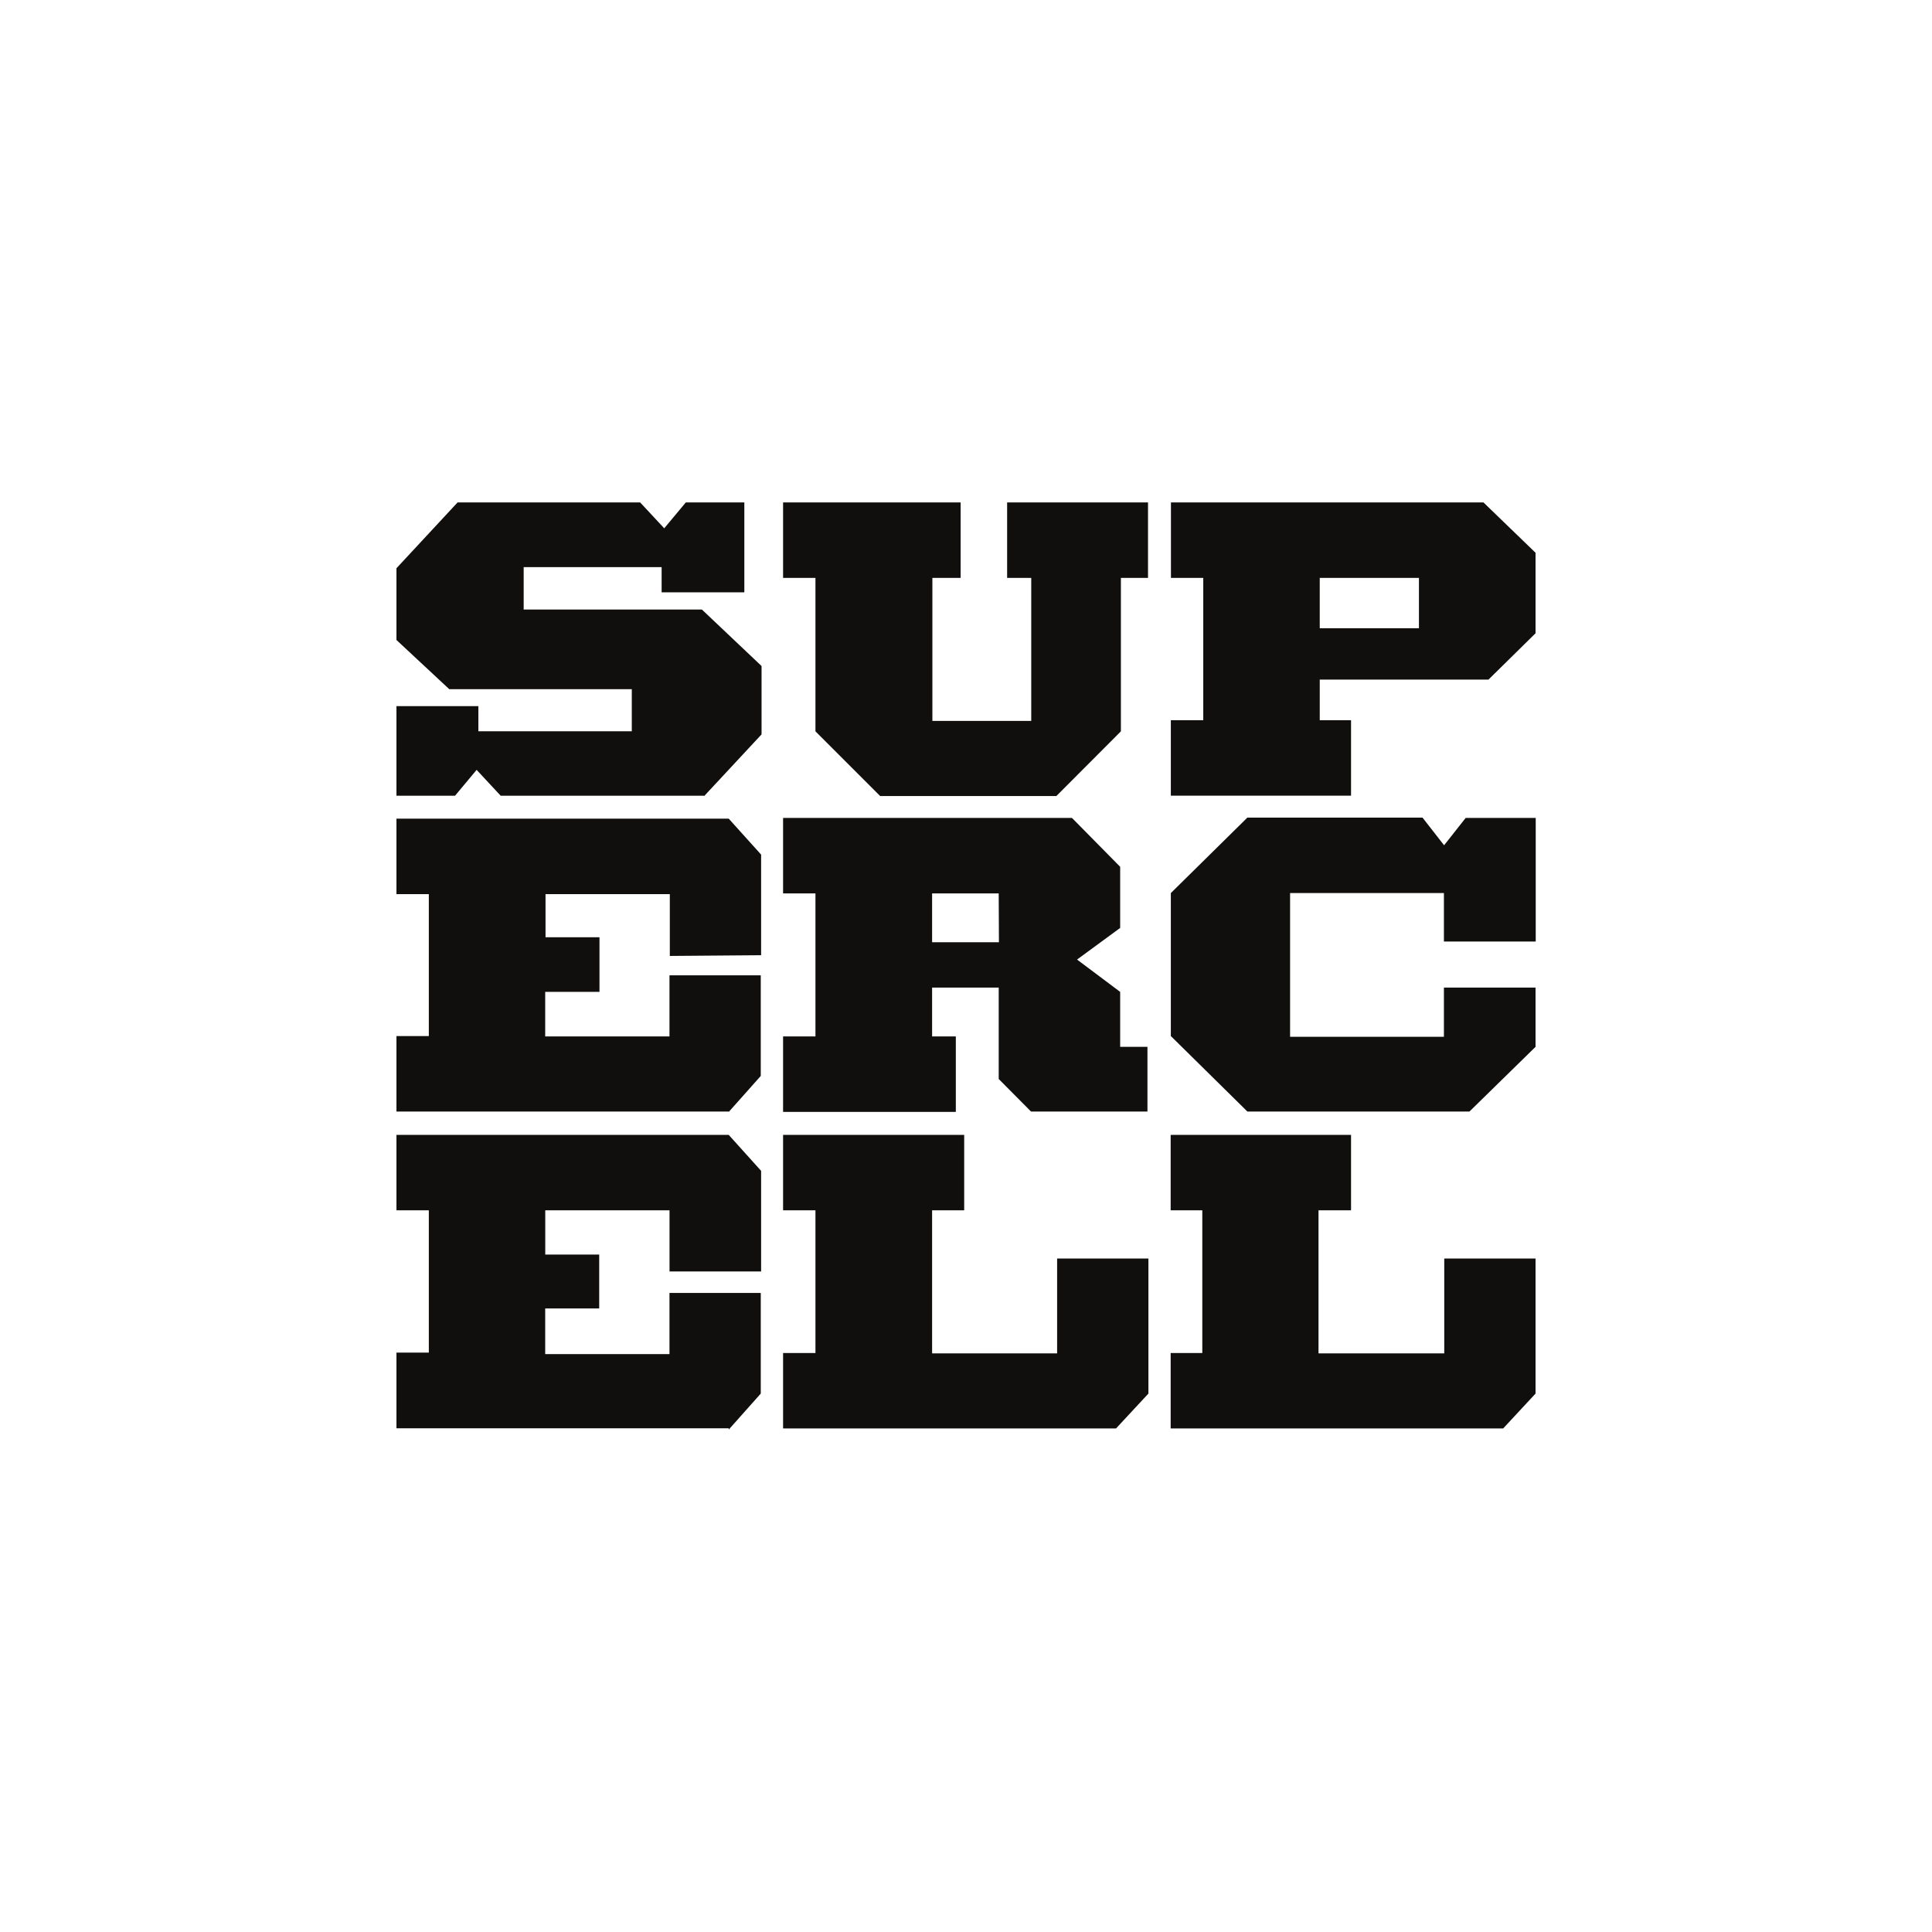 <svg xmlns="http://www.w3.org/2000/svg" viewBox="0 0 342 342"><defs><style>.cls-1{fill:#100f0d;}.cls-2{fill:none;}</style></defs><g id="Layer_2" data-name="Layer 2"><g id="Layer_1-2" data-name="Layer 1"><path class="cls-1" d="M176.79,158.15H165v8.65h11.83Zm5.72,38.61L176.79,191V174.82H165v8.65h4.2v13.36H138.62V183.47h5.73V158.15h-5.73V144.79h51.14l8.53,8.65v10.82l-7.63,5.6,7.63,5.72v9.73h4.83v11.45H182.51m15.91-94.46v27.16L187,140.91H155.8l-11.45-11.45V102.3h-5.73V88.94h31.43V102.3h-5v25.32h17.5V102.3h-4.27V88.94h24.94V102.3h-4.9m52.8,0h-17.5v8.91h17.56V102.3Zm12.4,18h-29.9v7.19h5.54v13.36H207.26V127.49H213V102.3h-5.72V88.94H262.6l9.22,8.91V112.1l-8.27,8.14m-3.43,76.52H220.81L207.26,183.4V158.09l13.55-13.36h31l3.82,4.9,3.82-4.84h12.4v21.88H255.6v-8.58H228.37v25.44H255.6v-8.71h16.22v10.49l-11.7,11.45m-62.6,56.1h-58.9V239.51h5.73V214.25h-5.73V200.9h32.06v13.35H165v25.32h22.13V222.78h16.16v23.91l-5.73,6.17m68.57,0h-58.9V239.51h5.6V214.25h-5.6V200.9h31.93v13.35H233.4v25.32h22.26V222.78h16.16v23.91l-5.73,6.17m-141.46-112h-36l-4.26-4.58-3.82,4.58H70.18V125h14.5v4.45h27.16V122H79.53l-9.35-8.71V100.59L81,88.94h32.32l4.26,4.58,3.82-4.58h10.36v15.91H117.12v-4.46H92.7v7.51h31.55l10.56,10V130l-10.18,10.94M129,196.76H70.18V183.4h5.73V158.28H70.18V144.92H129l5.73,6.36v17.81l-16.16.13V158.28h-22v7.63h9.55v9.67H96.51v7.89h22V172.65h16.16v17.81L129,196.83m0,56H70.18V239.44h5.73V214.25H70.18V200.9H129l5.73,6.36v17.81H118.52V214.25h-22v7.83h9.55v9.54H96.51v8.08h22V228.88h16.16v17.81L129,253.06"/><rect class="cls-2" width="342" height="342"/></g></g></svg>